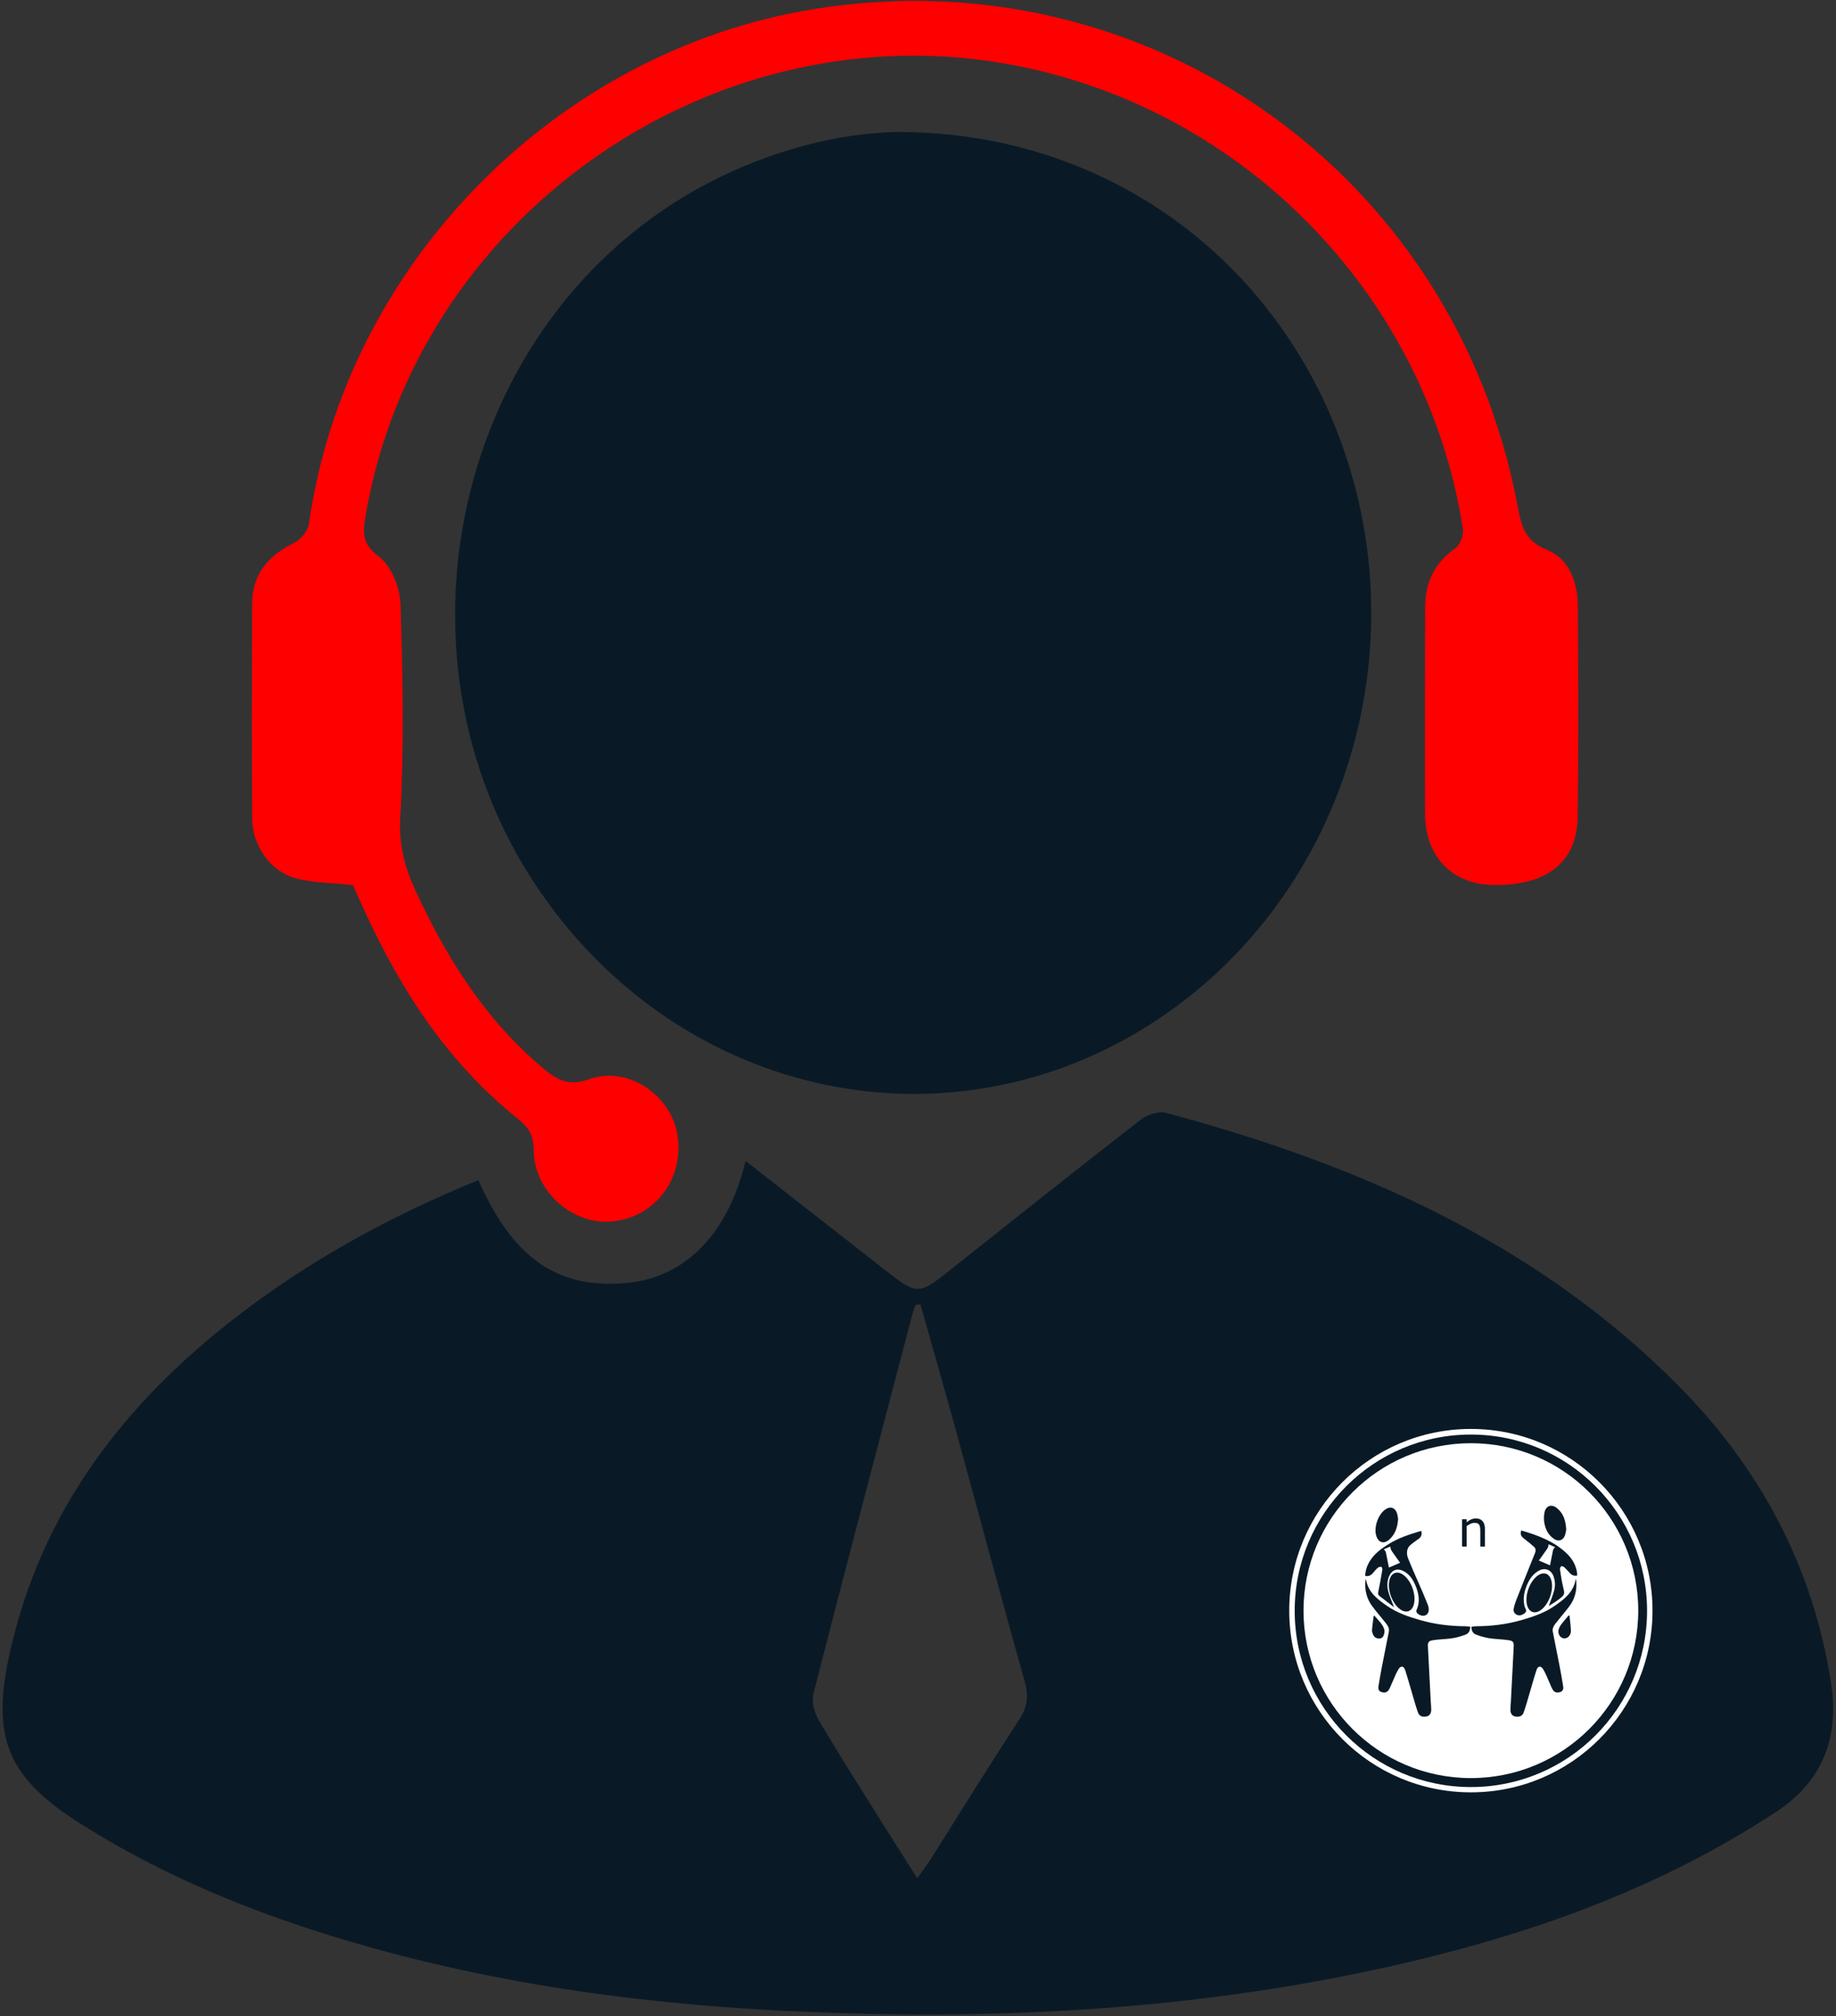 <?xml version="1.0" encoding="utf-8"?>
<!-- Generator: Adobe Illustrator 18.0.0, SVG Export Plug-In . SVG Version: 6.00 Build 0)  -->
<!DOCTYPE svg PUBLIC "-//W3C//DTD SVG 1.1//EN" "http://www.w3.org/Graphics/SVG/1.1/DTD/svg11.dtd">
<svg version="1.1" id="Calque_1" xmlns="http://www.w3.org/2000/svg" xmlns:xlink="http://www.w3.org/1999/xlink" x="0px" y="0px"
	 viewBox="0 0 186.177 204.385" enable-background="new 0 0 186.177 204.385" xml:space="preserve">
<rect x="0" y="0" width="186.177" height="204.385" fill="#333333" stroke="none"/>
<g>
	<g>
		<g>
			<path fill="#091A26" d="M48.509,119.624c3.555,8.009,8.089,11.076,15.113,10.414c5.864-0.552,10.235-5.005,11.981-12.365
				c4.712,3.684,9.355,7.312,13.996,10.943c3.488,2.729,3.475,2.715,6.967-0.057c6.365-5.053,12.726-10.112,19.147-15.092
				c0.648-0.502,1.796-0.86,2.544-0.659c19.427,5.209,37.476,13.075,51.918,27.628c8.34,8.404,13.695,18.419,15.501,30.192
				c0.833,5.428-0.795,9.887-5.551,13.015c-11.3,7.431-23.769,12.031-36.828,15.136c-21,4.993-42.319,6.111-63.812,5.04
				c-16.128-0.803-31.987-3.125-47.402-8.069c-8.457-2.713-16.562-6.208-24.076-10.995c-7.307-4.656-8.903-8.702-7.022-17.184
				c3.179-14.34,11.504-25.198,22.868-33.999C31.364,127.757,39.624,123.245,48.509,119.624z M93.327,132.185
				c-0.165,0.031-0.331,0.062-0.496,0.093c-0.115,0.345-0.249,0.686-0.341,1.037c-3.353,12.775-6.721,25.547-10.002,38.341
				c-0.204,0.794,0.068,1.899,0.5,2.636c1.971,3.364,4.073,6.653,6.14,9.96c1.231,1.969,2.487,3.923,3.886,6.128
				c0.616-0.876,1.052-1.442,1.432-2.043c2.953-4.663,5.844-9.367,8.876-13.978c0.85-1.292,1.015-2.398,0.598-3.879
				c-2.365-8.406-4.614-16.845-6.928-25.265C95.798,140.864,94.55,136.528,93.327,132.185z"/>
			<path fill="#091A26" d="M91.008,13.384c21.515-0.039,39.274,13.422,45.645,33.369c6.659,20.849-0.894,43.818-18.419,56.014
				c-20.463,14.241-47.749,9.293-62.754-11.379c-17.445-24.034-9.544-59.287,16.313-72.824
				C78.322,15.146,85.273,13.463,91.008,13.384z"/>
			<path fill="#FF0000" d="M35.783,89.718c-2.22-0.247-4.102-0.221-5.842-0.705c-2.556-0.711-4.354-3.323-4.372-6.054
				c-0.046-7.244-0.032-14.488-0.006-21.732c0.011-2.991,1.598-4.898,4.234-6.181c0.69-0.336,1.438-1.254,1.543-1.992
				C35.045,26.861,56.376,5.127,82.607,0.909c33.676-5.414,64.908,16.615,71.271,50.305c0.374,1.982,0.682,3.598,2.994,4.521
				c2.268,0.905,3.109,3.29,3.126,5.71c0.05,7.096,0.077,14.193-0.011,21.288c-0.057,4.655-3.108,7.056-8.558,6.976
				c-4.187-0.061-6.916-2.892-6.923-7.231c-0.012-6.948,0.005-13.897,0.004-20.845c0-2.533,0.912-4.548,3.05-6.048
				c0.491-0.345,0.878-1.335,0.784-1.947c-3.709-24.03-22.795-43.26-46.83-47.259C71.6,1.402,42.267,22.252,37.101,52.115
				c-0.305,1.763-0.48,2.969,1.324,4.31c1.254,0.932,2.134,3.121,2.188,4.781c0.234,7.237,0.371,14.5-0.026,21.722
				c-0.152,2.773,0.485,5.045,1.552,7.356c3.121,6.763,7.011,12.993,12.783,17.868c1.411,1.192,2.572,2.048,4.826,1.236
				c3.844-1.386,8.18,1.544,8.909,5.44c0.828,4.423-2.057,8.454-6.418,8.969c-4.075,0.481-8.097-2.969-8.119-7.233
				c-0.008-1.546-0.564-2.33-1.69-3.233c-7.14-5.724-11.936-13.193-15.657-21.433C36.411,91.098,36.047,90.299,35.783,89.718z"/>
		</g>
		<g>
			<circle fill="#FFFFFF" cx="149.152" cy="163.26" r="18.418"/>
			<circle fill="#091A26" cx="149.152" cy="163.276" r="17.865"/>
			<circle fill="#FFFFFF" cx="149.152" cy="163.26" r="16.972"/>
			<g>
				<path fill="#091A26" d="M150.574,156.765h-0.467v-1.579c0-0.127-0.008-0.247-0.022-0.358c-0.015-0.111-0.042-0.199-0.082-0.262
					c-0.042-0.069-0.101-0.121-0.179-0.155s-0.179-0.051-0.303-0.051c-0.127,0-0.261,0.031-0.4,0.094
					c-0.139,0.063-0.272,0.144-0.399,0.241v2.07h-0.467v-2.772h0.467v0.308c0.146-0.121,0.296-0.216,0.452-0.283
					c0.156-0.068,0.315-0.102,0.479-0.102c0.3,0,0.528,0.09,0.686,0.271s0.236,0.44,0.236,0.779V156.765z"/>
			</g>
			<path fill="#091A26" d="M149.082,164.887c0.01,0.387-0.143,0.68-0.458,0.8c-0.441,0.168-0.905,0.3-1.371,0.372
				c-0.638,0.098-1.291,0.095-1.929,0.194c-0.47,0.072-0.55,0.205-0.528,0.669c0.091,1.868,0.192,3.736,0.29,5.604
				c0.014,0.262,0.046,0.524,0.045,0.786c-0.001,0.366-0.173,0.605-0.447,0.668c-0.419,0.096-0.759-0.018-0.893-0.388
				c-0.217-0.598-0.38-1.215-0.563-1.826c-0.246-0.826-0.473-1.659-0.74-2.479c-0.139-0.427-0.438-0.475-0.676-0.091
				c-0.263,0.425-0.434,0.908-0.645,1.366c-0.121,0.261-0.211,0.544-0.373,0.776c-0.176,0.252-0.466,0.261-0.743,0.161
				c-0.265-0.095-0.306-0.333-0.271-0.56c0.108-0.694,0.234-1.386,0.367-2.076c0.224-1.16,0.46-2.318,0.687-3.478
				c0.064-0.326-0.099-0.592-0.283-0.829c-0.451-0.578-0.937-1.129-1.379-1.713c-0.587-0.774-0.805-1.662-0.715-2.628
				c0.003-0.036,0.017-0.071,0.044-0.175c0.217,1.353,1.167,2.057,2.136,2.731c1.015,0.707,2.172,1.102,3.349,1.441
				c1.508,0.434,3.05,0.623,4.617,0.631C148.751,164.846,148.901,164.871,149.082,164.887z"/>
			<path fill="#091A26" d="M154.259,155.131c1.686,0.493,3.3,1.087,4.596,2.314c0.547,0.518,0.914,1.139,1.054,1.885
				c0.009,0.046,0.012,0.093,0.014,0.14c0.002,0.074,0.001,0.148,0.001,0.243c-0.332,0.049-0.572-0.065-0.776-0.304
				c-0.17-0.199-0.349-0.393-0.545-0.566c-0.072-0.064-0.245-0.116-0.297-0.076c-0.077,0.059-0.132,0.212-0.117,0.313
				c0.083,0.565,0.165,1.133,0.296,1.688c0.204,0.861,0.227,0.865-0.482,1.396c-0.322,0.242-0.675,0.443-0.957,0.626
				c0.178-0.5,0.407-1.029,0.552-1.581c0.124-0.473,0.107-0.966-0.069-1.442c-0.239-0.645-0.848-0.893-1.459-0.571
				c-0.661,0.349-1.03,0.945-1.291,1.615c-0.231,0.595-0.335,1.211-0.216,1.849c0.019,0.101,0.037,0.207,0.082,0.297
				c0.1,0.199,0.201,0.372-0.039,0.563c-0.267,0.211-0.54,0.285-0.804,0.156c-0.258-0.125-0.352-0.362-0.308-0.609
				c0.056-0.319,0.162-0.634,0.282-0.937c0.619-1.572,1.247-3.14,1.878-4.707c0.095-0.235,0.091-0.456-0.094-0.625
				c-0.304-0.277-0.623-0.539-0.951-0.788C154.224,155.718,154.134,155.535,154.259,155.131z"/>
			<path fill="#091A26" d="M141.364,162.911c-0.513-0.394-1.004-0.769-1.493-1.147c-0.132-0.102-0.149-0.217-0.112-0.393
				c0.156-0.742,0.287-1.489,0.412-2.236c0.017-0.102-0.037-0.301-0.09-0.312c-0.11-0.024-0.269,0.013-0.357,0.086
				c-0.179,0.149-0.331,0.331-0.48,0.512c-0.206,0.249-0.448,0.39-0.807,0.322c0.01-0.556,0.187-1.046,0.471-1.509
				c0.478-0.781,1.203-1.292,1.957-1.755c0.967-0.593,2.041-0.943,3.122-1.267c0.043-0.013,0.088-0.018,0.137-0.029
				c0.087,0.339,0.011,0.6-0.273,0.801c-0.291,0.206-0.587,0.41-0.854,0.646c-0.374,0.331-0.395,0.877-0.21,1.339
				c0.67,1.673,1.334,3.009,1.995,4.685c0.054,0.137,0.088,0.289,0.098,0.436c0.024,0.349-0.145,0.601-0.43,0.674
				c-0.281,0.072-0.701-0.113-0.821-0.372c-0.023-0.05-0.019-0.129,0.005-0.18c0.402-0.866,0.235-1.71-0.115-2.534
				c-0.257-0.606-0.62-1.142-1.238-1.448c-0.595-0.294-1.15-0.09-1.413,0.52c-0.233,0.542-0.228,1.107-0.068,1.656
				C140.943,161.894,141.156,162.364,141.364,162.911z"/>
			<path fill="#091A26" d="M141.772,153.957c-0.052,0.855-0.291,1.54-0.867,2.073c-0.559,0.517-1.129,0.357-1.35-0.365
				c-0.265-0.865,0.205-2.189,0.95-2.682c0.483-0.319,0.951-0.175,1.144,0.373C141.726,153.573,141.744,153.811,141.772,153.957z"/>
			<path fill="#091A26" d="M158.821,155.049c-0.031,0.139-0.057,0.385-0.141,0.608c-0.181,0.479-0.648,0.629-1.076,0.348
				c-0.622-0.41-0.919-1.033-1.018-1.742c-0.045-0.325-0.031-0.675,0.04-0.995c0.141-0.641,0.706-0.833,1.223-0.426
				C158.524,153.372,158.771,154.113,158.821,155.049z"/>
			<path fill="#091A26" d="M159.154,163.768c0.05,0.501,0.123,1.001,0.142,1.504c0.016,0.4-0.226,0.719-0.519,0.784
				c-0.489,0.109-0.883-0.396-0.71-0.932c0.056-0.175,0.152-0.346,0.263-0.492c0.232-0.305,0.488-0.592,0.734-0.886
				C159.094,163.753,159.124,163.76,159.154,163.768z"/>
			<path fill="#091A26" d="M139.377,163.778c0.353,0.445,0.817,0.807,0.992,1.382c0.041,0.135,0.028,0.301-0.007,0.441
				c-0.058,0.231-0.162,0.448-0.444,0.481c-0.281,0.033-0.555-0.106-0.668-0.364c-0.066-0.151-0.137-0.325-0.125-0.483
				c0.035-0.479,0.11-0.955,0.169-1.432C139.322,163.795,139.35,163.786,139.377,163.778z"/>
			<path fill="#091A26" d="M149.21,164.887c-0.01,0.387,0.143,0.68,0.458,0.8c0.441,0.168,0.905,0.3,1.371,0.372
				c0.638,0.098,1.291,0.095,1.929,0.194c0.47,0.072,0.55,0.205,0.528,0.669c-0.091,1.868-0.192,3.736-0.29,5.604
				c-0.014,0.262-0.046,0.524-0.045,0.786c0.001,0.366,0.173,0.605,0.447,0.668c0.419,0.096,0.759-0.018,0.893-0.388
				c0.217-0.598,0.38-1.215,0.563-1.826c0.246-0.826,0.473-1.659,0.74-2.479c0.139-0.427,0.438-0.475,0.676-0.091
				c0.263,0.425,0.434,0.908,0.645,1.366c0.121,0.261,0.211,0.544,0.373,0.776c0.176,0.252,0.466,0.261,0.743,0.161
				c0.265-0.095,0.306-0.333,0.271-0.56c-0.108-0.694-0.234-1.386-0.367-2.076c-0.224-1.16-0.46-2.318-0.687-3.478
				c-0.064-0.326,0.099-0.592,0.283-0.829c0.451-0.578,0.937-1.129,1.379-1.713c0.587-0.774,0.805-1.662,0.715-2.628
				c-0.003-0.036-0.017-0.071-0.044-0.175c-0.217,1.353-1.167,2.057-2.136,2.731c-1.015,0.707-2.172,1.102-3.349,1.441
				c-1.508,0.434-3.05,0.623-4.617,0.631C149.541,164.846,149.391,164.871,149.21,164.887z"/>
			
				<ellipse transform="matrix(0.941 -0.337 0.337 0.941 -46.109 57.469)" fill="#091A26" cx="142.258" cy="161.369" rx="1.168" ry="2.055"/>
			
				<ellipse transform="matrix(-0.941 -0.337 0.337 -0.941 248.606 365.876)" fill="#091A26" cx="156.101" cy="161.332" rx="1.168" ry="2.055"/>
			<path fill="#FFFFFF" d="M140.842,158.893c-0.034-0.168-0.068-0.333-0.101-0.499c-0.069-0.349-0.134-0.698-0.209-1.046
				c-0.014-0.064-0.059-0.122-0.097-0.178c-0.029-0.044-0.069-0.081-0.108-0.126c0.219-0.094,0.435-0.187,0.652-0.28
				c0.004,0.009,0.011,0.018,0.011,0.027c-0.002,0.221,0.109,0.391,0.234,0.562c0.254,0.345,0.497,0.699,0.748,1.054
				C141.595,158.57,141.222,158.73,140.842,158.893z"/>
			<path fill="#FFFFFF" d="M157.176,158.667c0.034-0.168,0.068-0.333,0.101-0.499c0.069-0.349,0.134-0.698,0.209-1.046
				c0.014-0.064,0.059-0.122,0.097-0.178c0.029-0.044,0.069-0.081,0.108-0.126c-0.219-0.094-0.435-0.187-0.652-0.28
				c-0.004,0.009-0.011,0.018-0.011,0.027c0.002,0.221-0.109,0.391-0.234,0.562c-0.254,0.345-0.497,0.699-0.748,1.054
				C156.423,158.344,156.796,158.504,157.176,158.667z"/>
		</g>
	</g>
</g>
<g>
</g>
<g>
</g>
<g>
</g>
<g>
</g>
<g>
</g>
</svg>
